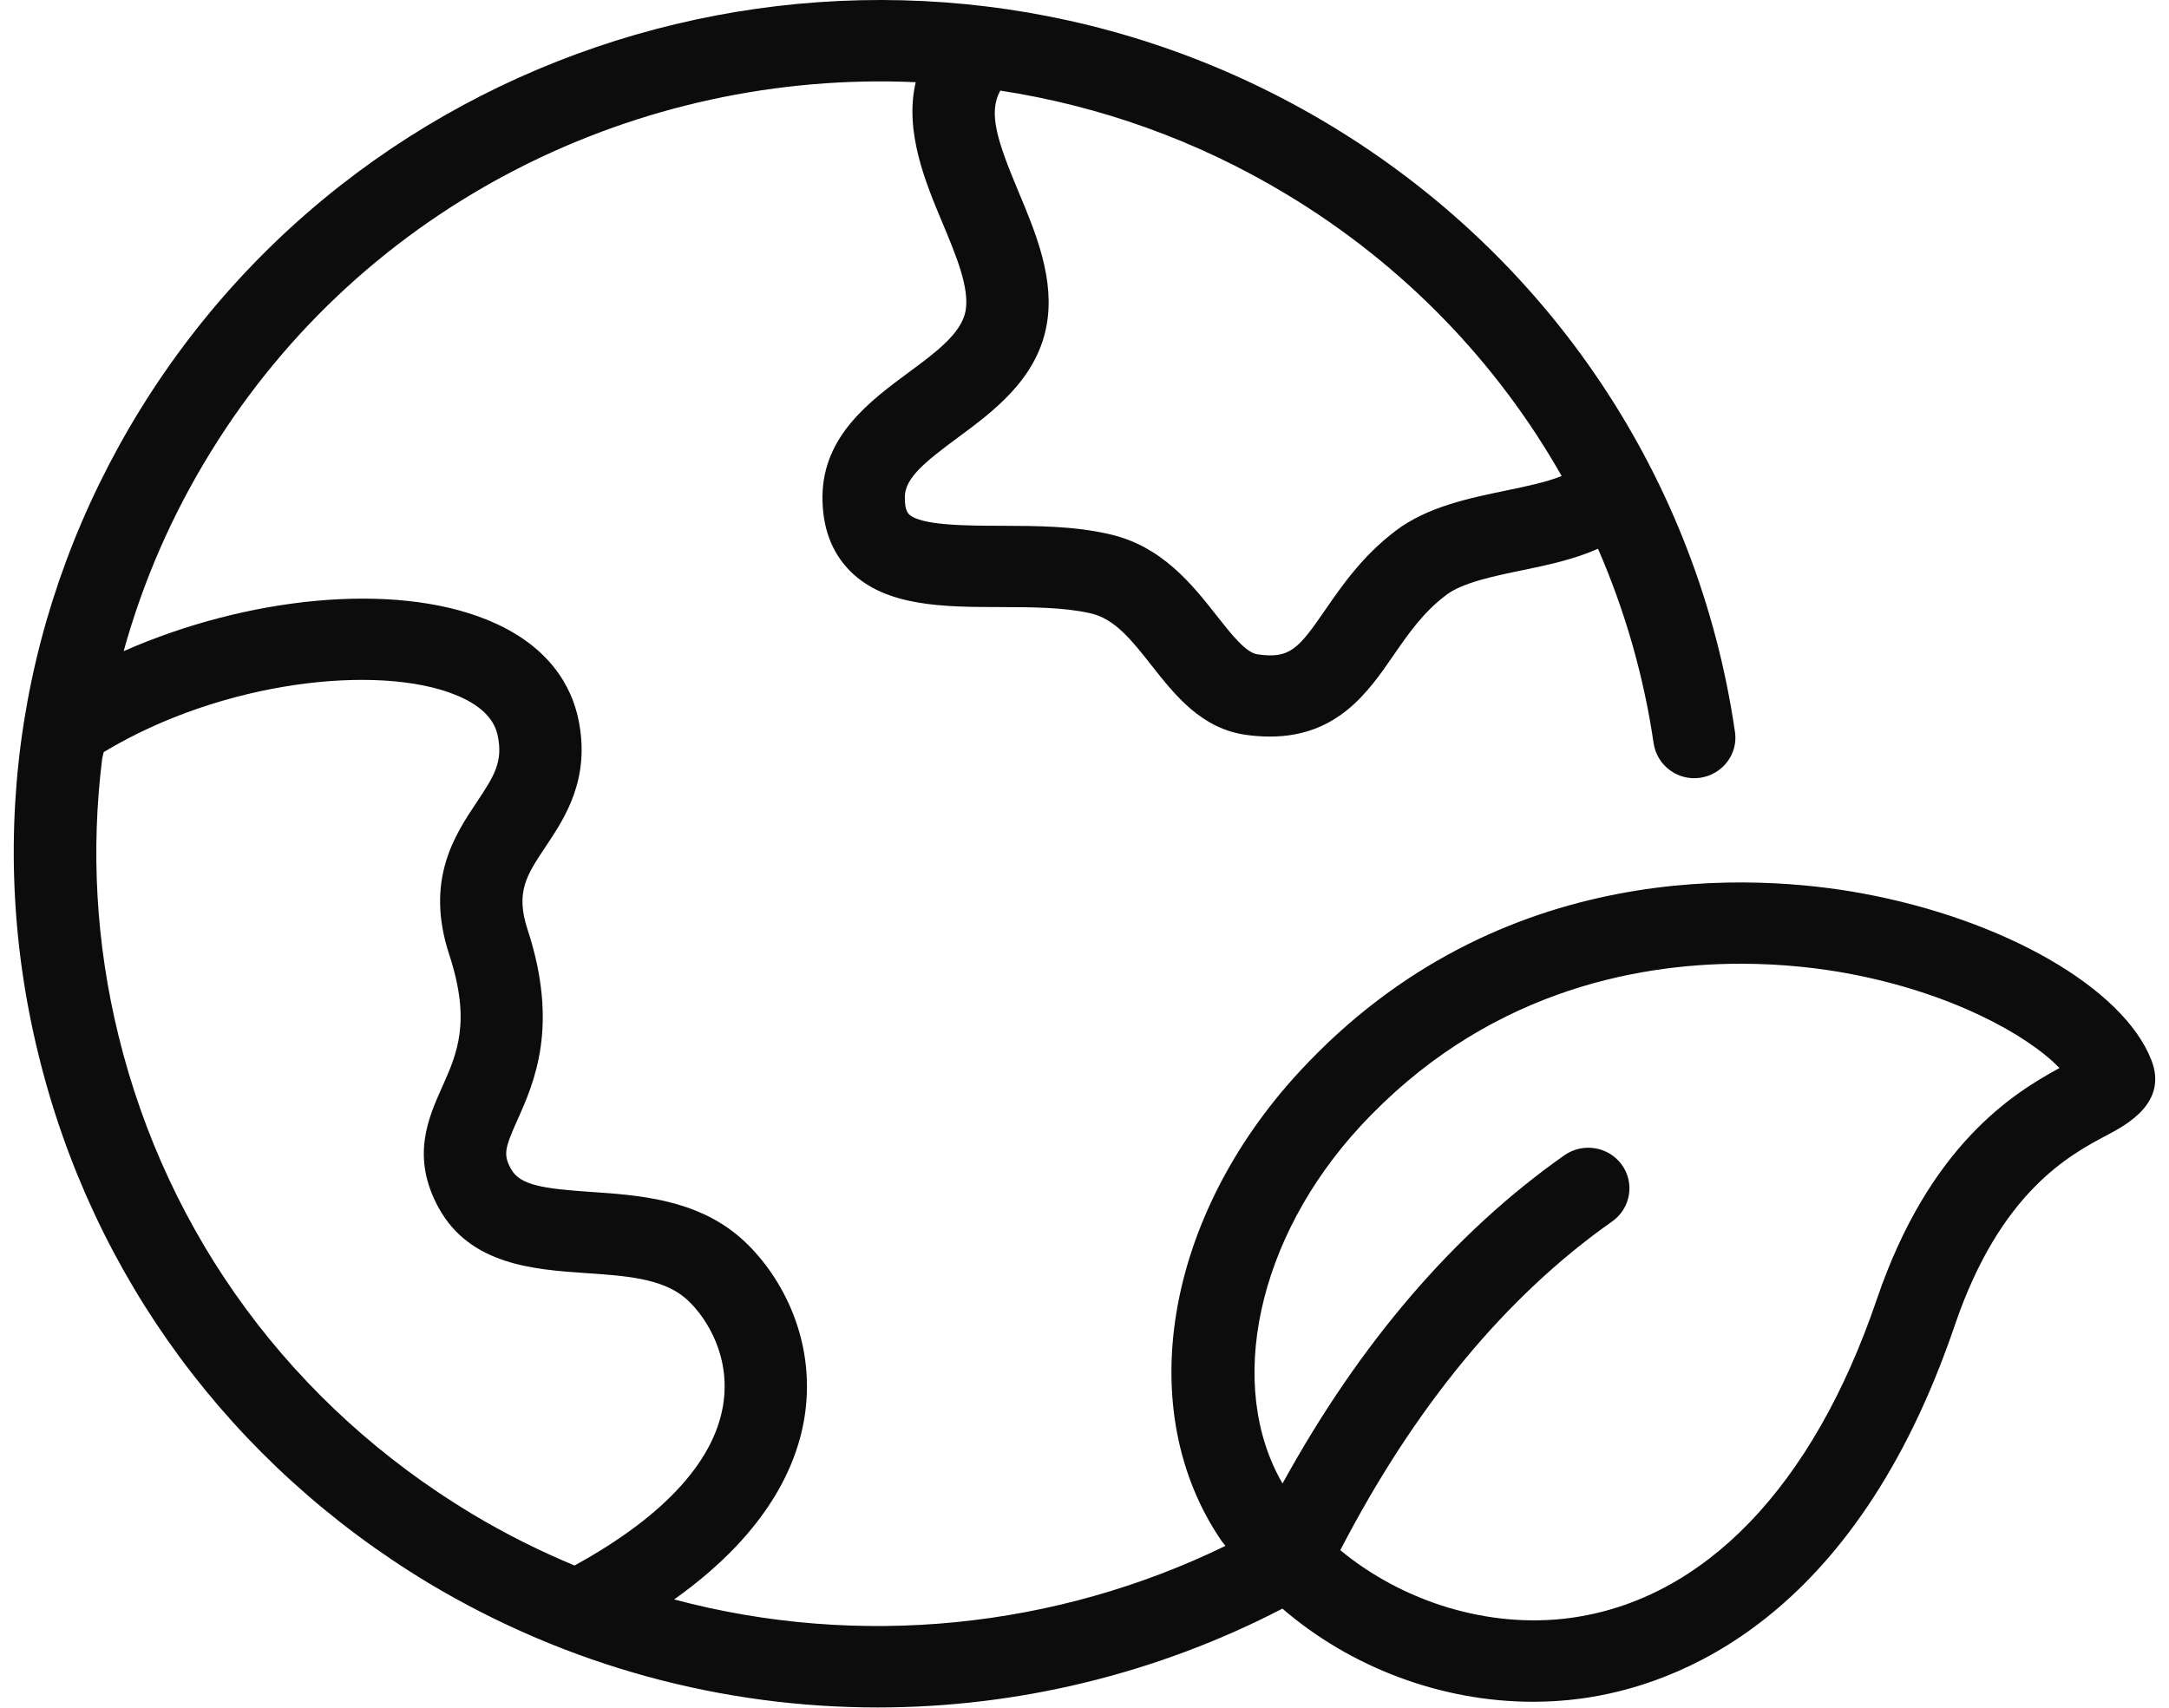 <svg width="80" height="63" viewBox="0 0 80 63" fill="none" xmlns="http://www.w3.org/2000/svg">
<path d="M79.345 39.093C78.298 36.439 73.906 33.914 68.668 32.954C64.899 32.26 55.328 31.52 47.928 39.532C42.952 44.921 41.768 52.038 45.051 56.839C45.096 56.905 45.153 56.962 45.199 57.027C38.967 60.063 31.72 60.833 24.865 59.003C28.439 56.46 29.506 53.847 29.718 51.95C30.043 49.048 28.566 46.699 27.201 45.568C25.587 44.23 23.502 44.086 21.827 43.972C20.052 43.852 19.179 43.729 18.848 43.123C18.556 42.593 18.617 42.361 19.084 41.316C19.699 39.939 20.629 37.86 19.458 34.289C19.005 32.91 19.425 32.282 20.12 31.24C20.826 30.184 21.795 28.739 21.331 26.525C21.09 25.377 20.307 23.808 17.948 22.857C14.486 21.458 9.102 22.021 4.561 24.021C5.27 21.459 6.344 18.98 7.787 16.65C13.456 7.464 23.591 2.576 33.775 3.032C33.348 4.851 34.136 6.733 34.766 8.234C35.26 9.416 35.773 10.637 35.611 11.482C35.452 12.307 34.505 13.007 33.501 13.748C32.104 14.781 30.365 16.066 30.336 18.29C30.322 19.44 30.666 20.374 31.357 21.068C32.672 22.386 34.819 22.391 36.895 22.395C38.047 22.398 39.238 22.401 40.208 22.622C41.116 22.818 41.744 23.622 42.477 24.552C43.334 25.642 44.307 26.876 45.95 27.108C46.264 27.152 46.561 27.172 46.84 27.172C49.328 27.172 50.467 25.525 51.398 24.173C51.935 23.394 52.493 22.588 53.332 21.956C53.332 21.954 53.332 21.954 53.332 21.954C53.943 21.492 55.073 21.259 56.164 21.033C57.087 20.843 58.071 20.632 58.94 20.243C59.926 22.512 60.626 24.92 60.992 27.424C61.116 28.241 61.881 28.813 62.708 28.692C63.535 28.57 64.115 27.814 63.991 26.997C62.634 17.674 57.179 9.508 49.045 4.608C34.013 -4.447 14.353 0.257 5.183 15.09C0.752 22.268 -0.593 30.727 1.419 38.905C3.418 47.083 8.528 54.006 15.797 58.393C20.98 61.501 26.707 62.988 32.372 62.988C37.565 62.988 42.702 61.729 47.3 59.342C49.824 61.517 53.167 62.778 56.541 62.778C57.131 62.778 57.721 62.74 58.309 62.661C61.873 62.181 68.404 59.759 72.097 48.896C73.772 43.969 76.332 42.607 77.708 41.878C78.444 41.489 79.971 40.674 79.345 39.093ZM55.541 18.097C54.186 18.378 52.647 18.696 51.487 19.572C50.259 20.499 49.5 21.6 48.889 22.485C47.89 23.936 47.578 24.312 46.377 24.138C45.95 24.078 45.404 23.384 44.876 22.712C43.969 21.559 42.839 20.122 40.876 19.696C39.588 19.403 38.222 19.4 36.903 19.396C35.654 19.393 33.946 19.39 33.52 18.964C33.394 18.837 33.37 18.548 33.373 18.328C33.382 17.631 34.115 17.041 35.32 16.149C36.612 15.196 38.218 14.01 38.595 12.039C38.924 10.316 38.205 8.6 37.572 7.087C36.779 5.196 36.44 4.161 36.894 3.342C40.533 3.901 44.121 5.157 47.453 7.168C51.748 9.754 55.209 13.346 57.599 17.56C57.042 17.787 56.238 17.954 55.541 18.097ZM3.825 27.745C8.213 25.096 13.971 24.486 16.799 25.633C17.7 25.996 18.224 26.5 18.356 27.131C18.556 28.083 18.248 28.6 17.586 29.588C16.777 30.801 15.666 32.462 16.569 35.215C17.383 37.696 16.86 38.864 16.306 40.103C15.792 41.254 15.153 42.684 16.176 44.552C17.339 46.673 19.713 46.834 21.618 46.965C23.045 47.062 24.391 47.153 25.25 47.865C25.885 48.392 26.906 49.777 26.7 51.622C26.457 53.795 24.557 55.906 21.191 57.751C19.896 57.211 18.624 56.578 17.389 55.834C10.799 51.861 6.183 45.608 4.369 38.198C3.535 34.799 3.348 31.347 3.77 27.978C3.792 27.9 3.803 27.823 3.825 27.745ZM69.22 47.941C66.868 54.853 62.849 59.024 57.902 59.688C54.906 60.086 51.739 59.093 49.435 57.186C52.163 51.916 55.527 47.828 59.462 45.059C60.144 44.578 60.305 43.641 59.818 42.968C59.332 42.294 58.383 42.139 57.701 42.616C53.641 45.473 50.153 49.542 47.304 54.726C45.21 51.118 46.36 45.678 50.17 41.553C54.711 36.638 60.227 35.552 64.208 35.552C65.815 35.552 67.174 35.73 68.114 35.903C71.948 36.606 74.775 38.173 75.961 39.4C74.253 40.326 71.154 42.25 69.22 47.941Z" fill="#0C0C0C"/>
</svg>
